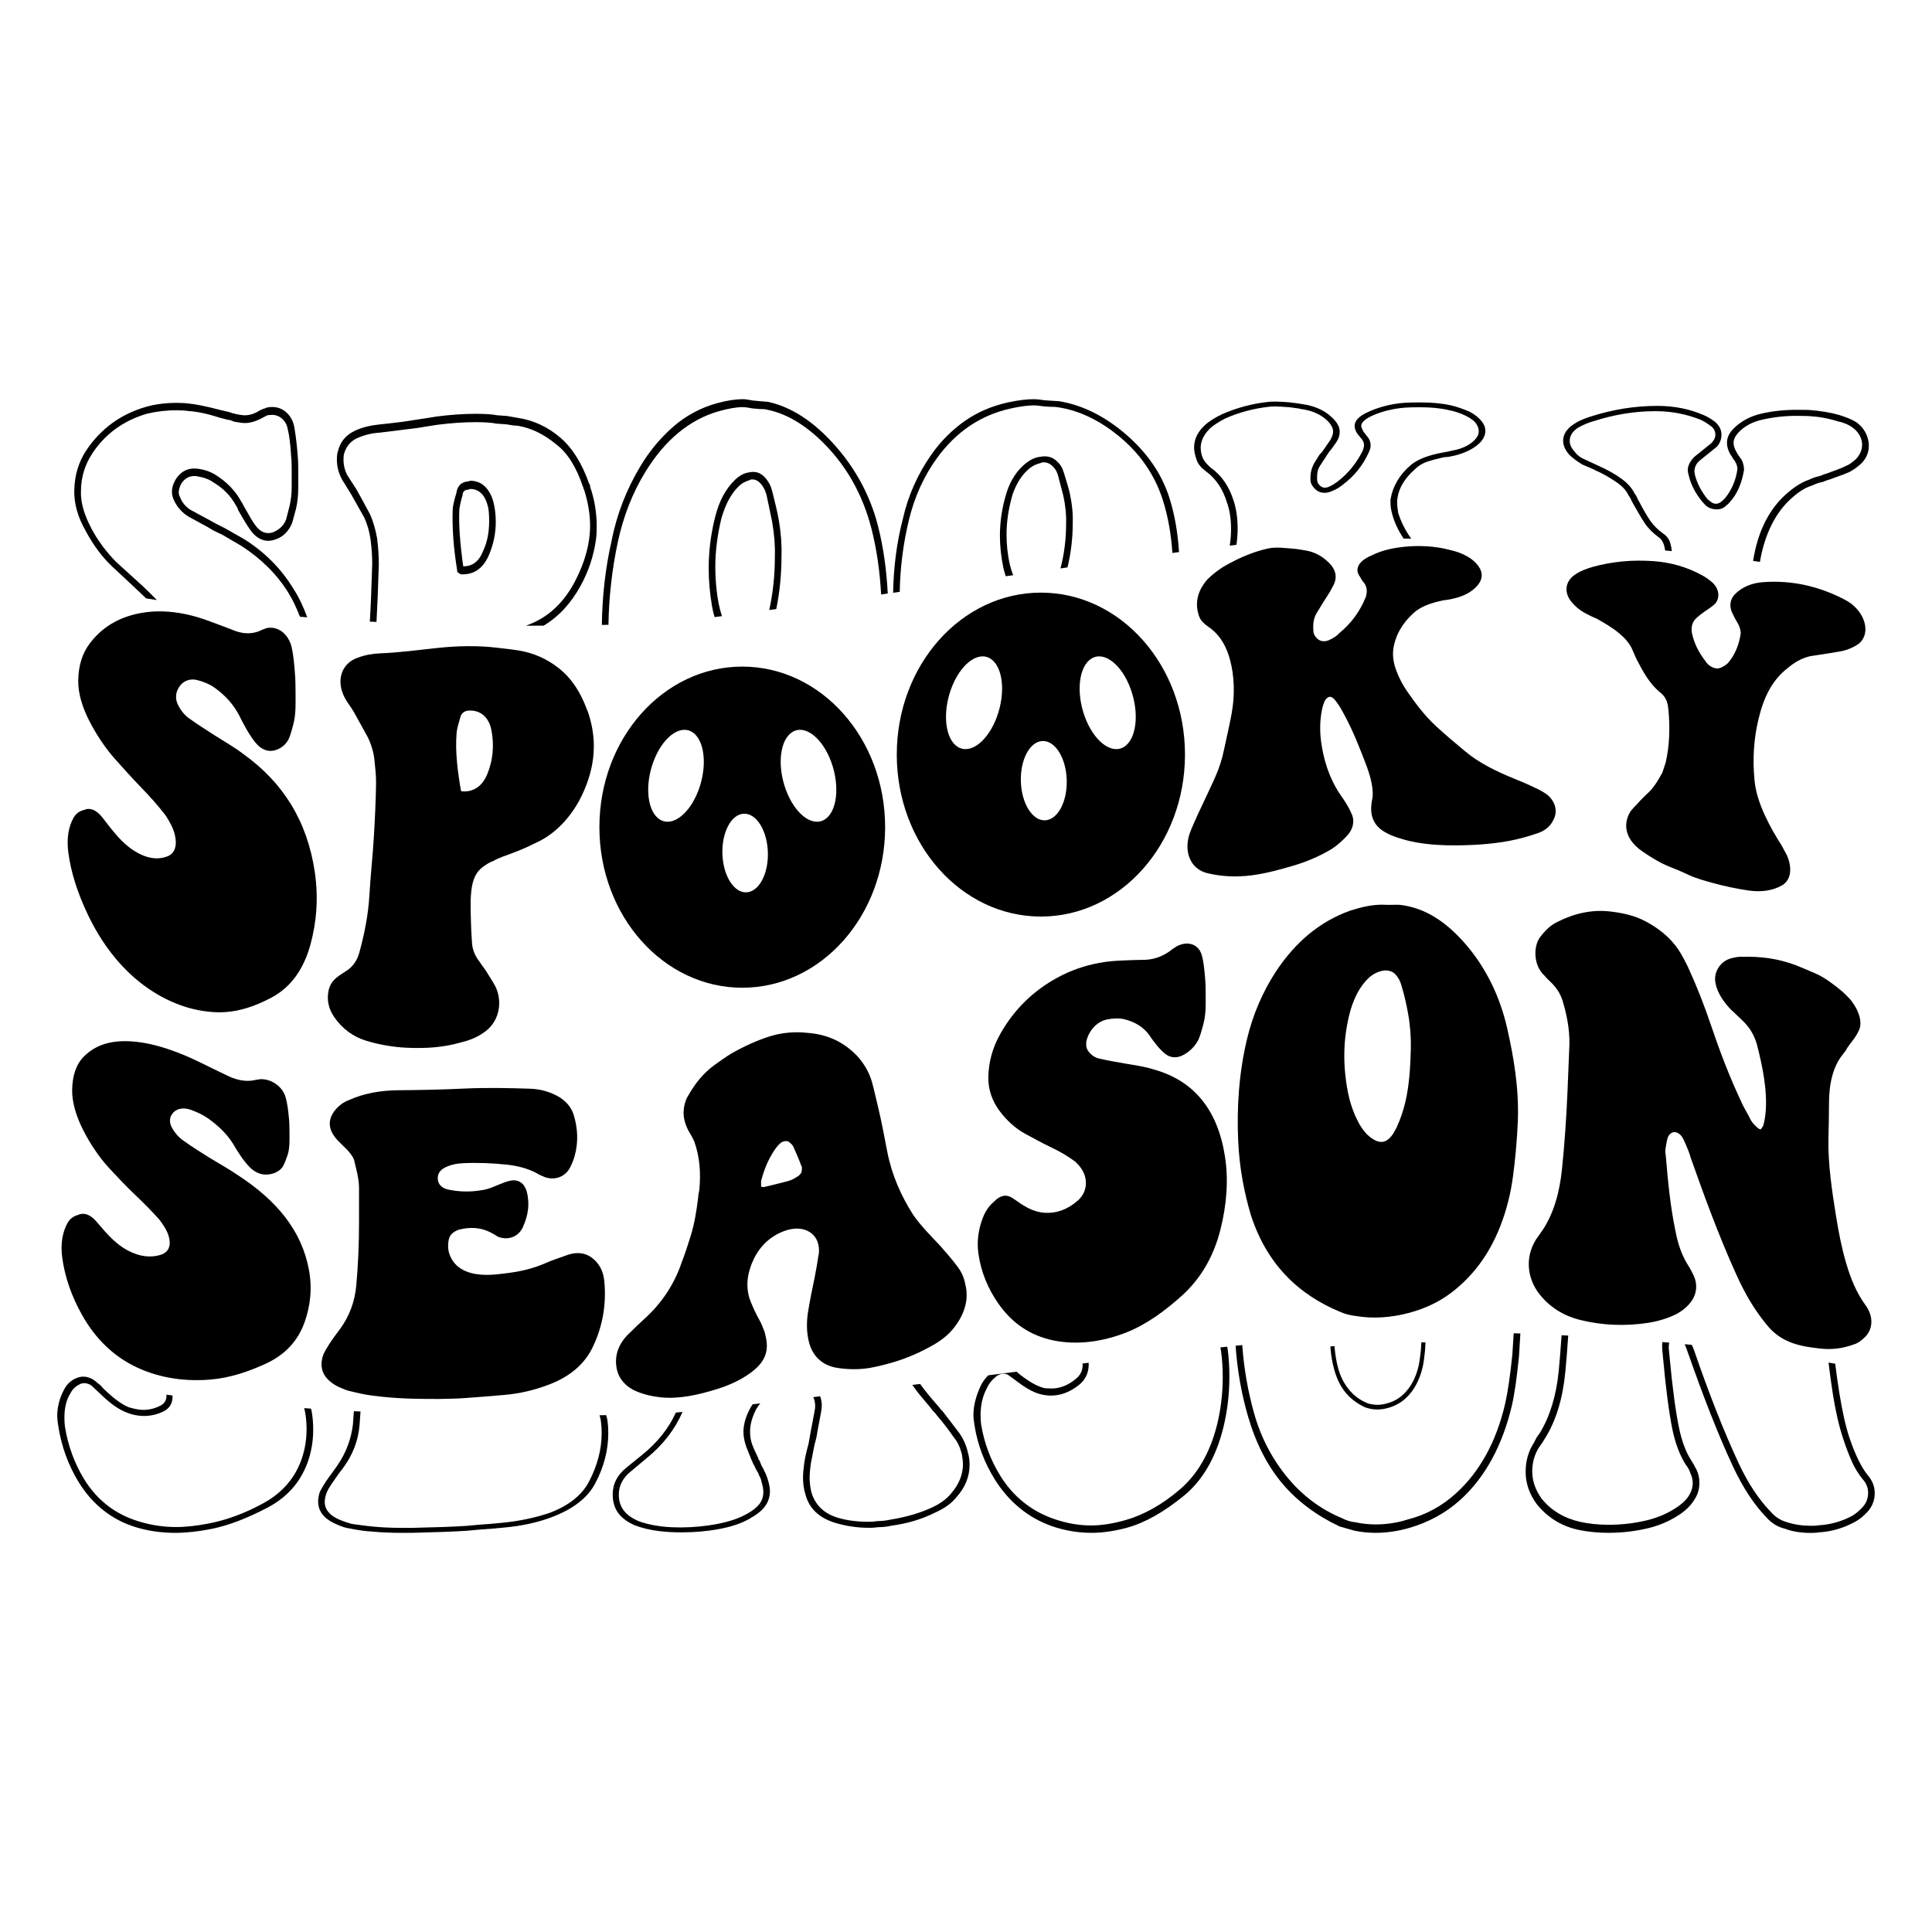 <?xml version="1.0" encoding="utf-8"?>
<!-- Generator: Adobe Illustrator 25.2.0, SVG Export Plug-In . SVG Version: 6.00 Build 0)  -->
<svg version="1.1" id="Layer_1" xmlns="http://www.w3.org/2000/svg" xmlns:xlink="http://www.w3.org/1999/xlink" x="0px" y="0px"
	 viewBox="0 0 1080 1080" style="enable-background:new 0 0 1080 1080;" xml:space="preserve">
<g>
	<g>
		<path d="M136.22,421.65c-5.24-4.02-10.8-7.12-16.03-10.47c-4.59-2.94-9.25-5.88-13.88-9.19c-3.08-1.98-5.55-5.2-7.09-8.56
			c-0.93-2.22-0.93-3.91-0.62-5.88c1.54-5.79,6.29-8.75,11.72-7.37c3.35,0.85,6.78,2.18,9.87,4.42c5.55,4.02,10.18,8.92,13.57,15.39
			c1.23,2.64,2.69,5.26,4.01,7.62c1.27,2.27,3.08,5.03,4.63,7.02c3.7,4.78,8.12,6.19,12.64,4.32c3.05-1.26,5.52-3.54,6.78-6.88
			c0.89-2.35,1.54-4.78,2.16-7.19c1.54-5.86,1.23-11.97,1.23-18.05c0-3.22-0.06-6.85-0.31-10.05c-0.39-4.96-0.78-10.2-1.85-14.89
			c-1.7-7.44-7.71-12.2-14.18-10.74c-1.23,0.58-2.47,0.81-3.39,1.42c-4.63,1.99-9.25,1.79-13.88,0.17c-1.6-0.62-2.41-0.93-4.01-1.55
			c-7.09-2.64-14.51-5.73-21.89-7.44c-7.98-1.84-15.83-2.5-23.43-1.59c-13.33,1.59-24.05,7.14-31.76,17.08
			c-4.63,5.9-6.62,13-6.78,21.01c-0.15,7.31,2.32,15.16,6.17,22.69c3.75,7.34,8.81,15.14,14.49,21.46
			c4.63,5.15,9.56,10.71,14.49,15.77c4.93,5.07,9.25,9.94,13.57,15.48c2.16,3.27,4.27,6.95,5.24,10.82
			c1.43,5.72,0.29,10.52-4.01,12.2c-5.82,2.27-12.06,1.08-18.5-2.94c-4.83-3.02-8.94-7.35-12.95-12.34
			c-2.1-2.69-3.15-4.04-5.24-6.72c-3.39-4.12-6.78-5.37-10.18-3.85c-2.47,0.61-4.32,2.06-5.55,4.06c-3.08,5.3-4.06,12.06-3.08,19.58
			c1.45,11.21,5.25,23,11.1,35.18c7.4,15.41,17.64,29.16,31.14,39.18c13.25,9.83,27.34,14.59,40.7,15.03
			c10.94,0.36,21.3-3.17,30.83-8.3c11.02-5.92,17.96-16.26,21.58-29.5c3.44-12.57,4.54-26.14,2.47-40.38
			C171.86,459.25,158.42,437.59,136.22,421.65z"/>
		<path d="M204.67,581.77c7.31,2.22,15.11,3.59,22.82,3.93c10.18,0.45,20.04-0.1,29.91-2.91c4.32-1.06,8.63-2.51,12.64-5.33
			c8.94-5.67,11.1-16.91,7.09-25.63c-1.54-3.01-3.39-5.7-5.24-8.74c-1.23-2.03-2.78-3.72-4.01-5.77c-2.16-2.72-3.71-6.18-4.01-9.97
			c-0.32-4.13-0.52-8.41-0.62-12.49c-0.15-6.46-0.52-13.2,0.62-19.56c0.73-4.07,2.47-8.06,5.86-10.53c1.85-1.41,4.01-2.82,6.17-3.54
			c3.08-1.78,6.36-2.78,9.56-3.98c4.2-1.58,8.63-3.33,12.95-5.56c10.48-4.51,18.81-12.58,24.98-23.41
			c8.63-15.86,11.41-32.57,5.24-50.42c-0.31-0.35-0.31-1.07-0.62-1.43c-3.39-9.29-8.4-17.19-15.73-22.97
			c-6.78-5.35-14.39-8.55-22.2-9.82c-3.93-0.64-8.11-1.07-12.03-1.54c-10.9-1.33-22.51-1.06-33.3,0.09
			c-10.79,1.15-21.67,2.63-32.38,3.04c-4.28,0.16-8.63,0.97-12.64,2.52c-8.63,3.08-12.33,12.54-6.78,22.76
			c1.54,2.66,3.39,4.98,4.93,7.63c3.08,5.59,4.63,8.39,7.71,13.96c1.85,3.75,3.25,8.3,3.7,12.53c0.44,4.18,0.99,9.12,0.93,13.36
			c-0.15,9.86-0.65,20.01-1.23,29.87c-0.65,10.92-1.86,21.46-2.47,32.28c-0.63,11.18-2.78,21.82-5.55,31.97
			c-1.23,4.74-3.7,8.31-7.4,10.66c-1.85,1.17-3.73,2.33-5.55,3.83c-2.16,1.77-3.67,4.06-4.32,7.03c-1.15,5.29,0,10.33,3.08,14.85
			C191.41,575.27,197.74,579.67,204.67,581.77z M255.24,409.8c0.23-2.84,1.37-6.23,2.16-9.05c0.68-2.43,2.59-3.47,4.93-3.55
			c6.75-0.22,11.04,4.27,12.33,10.73c1.73,8.66,0.93,17.4-2.47,25.28c-2.78,6.45-7.71,9.64-13.88,9.16
			c-0.31-0.01-0.31-0.01-0.62-0.37C255.86,431.56,254.38,420.4,255.24,409.8z"/>
		<path d="M674.9,488.1c7.93,1.93,16.37,2.33,24.98,1.19c7.67-1.01,15.5-3.13,23.13-5.38c7.25-2.15,14.49-5.17,21.28-9.24
			c3.39-2.18,6.3-4.84,8.94-7.74c2.78-3.05,4.01-7.03,2.78-10.91c-0.62-1.65-1.54-3.56-2.47-5.17c-1.54-2.7-3.39-5.36-5.24-8.02
			c-5.55-8.82-8.62-18.81-9.87-28.89c-0.69-5.59-0.62-11.6,0.62-17.45c0.31-1.67,0.92-3.35,1.54-4.75c1.54-2.56,3.39-2.94,5.24-0.89
			c1.23,1.28,2.16,2.85,3.08,4.15c4.63,7.86,8.5,16.39,11.72,24.71c2.25,5.81,5.02,12.13,6.17,18.45c0.48,2.66,0.83,5.85,0.31,8.39
			c-0.38,1.87-0.68,4.34-0.62,6.25c0.15,4.63,2.17,8.66,6.17,11.39c3.34,2.28,7.09,3.69,11.1,4.82c10.48,3.22,22.41,3.71,32.99,3.52
			c9.7-0.17,20.97-0.98,31.14-3.36c4.01-0.95,8.02-2.13,12.03-3.53c4.01-1.4,6.78-3.92,8.33-7.07c2.78-4.96,1.23-10.52-3.39-14.37
			c-2.16-1.51-4.32-2.73-6.48-3.68c-3.7-1.85-7.4-3.39-11.1-4.9c-10.48-4.23-20.35-8.97-28.37-15.72
			c-5.55-4.59-11.2-9.38-16.34-14.13c-6.16-5.69-11.36-12.62-16.03-19.4c-3.21-4.66-5.55-9.65-7.09-14.86
			c-0.62-2.87-0.99-5.56-0.62-8.35c1.01-7.67,4.93-14.59,11.1-20.22c4.32-4.1,10.18-5.86,16.65-7.31c1.85-0.23,3.7-0.46,5.55-0.94
			c5.55-1.18,10.61-3.6,13.88-7.5c2.78-3.33,3.08-6.91,0.62-10.44c-1.54-2.27-3.74-4.19-6.17-5.58c-3.21-1.85-6.78-3.09-10.48-3.87
			c-8.02-2.08-16.76-2.48-24.98-1.64c-6.4,0.65-12.64,2.01-18.19,4.8c-1.85,0.77-3.7,1.78-5.24,3.06c-3.08,2.79-3.7,5.82-1.23,9.05
			c0.62,1.25,1.23,2.25,2.16,3.24c1.85,2.49,1.85,5.28,0.93,8.1c-3.08,7.45-7.71,14.28-14.8,20.06c-1.23,1.36-2.78,2.47-4.63,3.34
			c-3.39,1.99-6.78,1.38-8.63-1.43c-0.92-1.01-1.17-2.38-1.23-3.62c-0.15-3,0-6.03,1.54-8.96c1.48-2.46,2.22-3.68,3.7-6.11
			c1.85-2.91,4.01-6.06,5.55-9.16c3.08-5.19,1.85-9.75-2.47-13.86c-3.35-3.18-7.4-5.59-12.64-6.45c-2.47-0.43-4.94-0.86-7.4-1.04
			c-4.61-0.35-9.29-1.07-14.18,0.06c-8.59,1.98-16.65,5.63-24.36,10.09c-3.08,1.99-6.17,4.27-8.94,7.07
			c-5.86,6.7-7.09,13.69-4.63,20.61c0.93,2.56,2.78,4.15,4.93,5.69c6.78,4.55,10.35,11.19,12.33,18.56
			c2.48,9.2,2.81,19.64,0.93,30.09c-1.21,6.69-2.89,13.63-4.32,20.47c-0.98,4.7-2.5,9.73-4.63,14.53c-3.1,7-6.48,13.95-9.87,21.21
			c-1.54,3.6-3.39,7.28-4.63,10.84C661.64,475.86,665.21,485.73,674.9,488.1z"/>
		<path d="M999.28,373.49c3.7-3.1,7.71-5.58,12.64-6.68c4.32-0.67,6.48-1,10.79-1.66c3.39-0.6,7.29-1.03,10.18-2.11
			c2.09-0.78,4.32-1.86,6.17-3.19c5.86-4.82,4.63-14.15-2.47-20.89c-2.47-2.37-5.56-3.93-8.94-5.54
			c-5.54-2.63-11.14-4.57-16.65-5.92c-8.9-2.17-18-2.74-26.21-2c-5.76,0.52-10.8,2.72-14.49,6.22c-3.43,3.25-4.01,7.51-1.23,12.36
			c0.62,1.47,1.63,3.03,2.47,4.54c0.95,1.72,1.54,3.58,1.54,5.5c-0.93,6.16-3.08,11.79-7.09,16.48c-0.93,0.91-2.16,1.76-3.39,2.34
			c-2.47,1.43-5.24,0.61-7.71-1.47c-0.62-0.66-1.23-1.31-1.54-1.91c-3.7-4.73-6.16-9.71-7.4-14.98c-0.92-3.89,0-7.21,2.78-9.47
			c1.54-1.37,3.12-2.48,4.32-3.36c1.52-1.12,3.39-2.17,4.93-3.55c3.39-2.71,3.7-8.37-0.62-12.46c-1.85-1.6-4.01-3.22-6.17-4.3
			c-8.33-4.53-17.3-7.04-26.52-7.73c-11.99-0.89-23.43,0.17-34.23,3.16c-3.39,1.01-6.48,2.06-9.25,3.88
			c-6.17,3.61-7.4,10.32-2.47,16.03c1.85,2.17,4.07,4.1,6.78,5.63c2.27,1.28,4.63,2.44,7.09,3.44c4.32,2.46,8.73,4.95,12.64,8.26
			c3.08,2.6,5.55,5.32,7.09,8.66c0.62,1.65,1.54,3.34,2.16,5c3.7,7.05,7.09,14.13,14.18,19.82c3.08,2.64,3.7,5.98,4.01,9.25
			c0.94,10.09,0.62,20.07-1.54,29.43c-0.74,2.25-1.11,3.37-1.85,5.62c-2.47,4.42-4.93,8.85-8.94,12.21
			c-1.54,1.63-3.39,3.21-4.93,5.12c-1.23,1.15-2.47,2.58-3.7,4.01c-4.01,5.87-4.63,15.2,6.47,22.77c4.93,3.39,10.22,6.65,15.73,8.76
			c3.38,1.29,6.82,2.79,10.18,4.38c4.18,1.97,8.92,3.2,13.57,4.5c6.26,1.76,12.99,3.11,19.43,4.11c7.33,1.13,14.05,0.11,19.12-2.85
			c4.89-2.86,5.86-9.38,2.78-16.6c-1.23-2.31-1.85-3.46-3.08-5.75c-3.39-5.25-6.45-10.65-8.94-15.95
			c-3.31-7.05-5.52-13.69-6.17-20.33c-1.18-12.17-0.35-23.51,2.16-34.05C985.63,390.89,990.03,380.66,999.28,373.49z"/>
		<path d="M90.28,701.28c-5.82,2.01-12.07,1.24-18.5-2.08c-4.84-2.49-8.94-6.21-12.95-10.65c-2.1-2.39-3.15-3.6-5.24-6.05
			c-3.39-3.74-6.78-4.88-10.18-3.28c-2.47,0.69-4.32,2.2-5.55,4.23c-3.08,5.39-4.06,12.25-3.08,19.53
			c1.45,10.83,5.25,21.74,11.1,32.13c7.4,13.15,17.63,23.33,31.14,29.51c13.24,6.06,27.28,7.68,40.7,6.56
			c10.96-0.92,21.29-4.48,30.83-8.86c11.04-5.08,17.97-12.91,21.58-22.83c3.43-9.4,4.54-19.5,2.47-30.19
			c-4.13-21.29-17.58-38.05-39.78-52.47c-5.24-3.61-10.8-6.6-16.03-9.85c-4.6-2.85-9.25-5.78-13.88-9.09
			c-3.08-2.02-5.55-5.03-7.09-8.07c-0.93-1.99-0.93-3.42-0.62-5.02c1.54-4.63,6.27-6.3,11.72-4.32c3.36,1.23,6.78,2.82,9.87,5.06
			c5.55,4.03,10.18,8.5,13.57,13.98c1.23,2.22,2.72,4.47,4.01,6.42c1.29,1.94,3.08,4.24,4.63,5.93c3.7,4.05,8.1,5.49,12.64,4.4
			c3.05-0.73,5.53-2.3,6.78-4.74c0.88-1.72,1.54-3.52,2.16-5.31c1.54-4.34,1.23-9,1.23-13.63c0-2.45-0.06-5.22-0.31-7.69
			c-0.38-3.79-0.78-7.85-1.85-11.56c-1.68-5.81-7.71-10.29-14.18-10.08c-1.23,0.28-2.47,0.27-3.39,0.61
			c-4.63,0.87-9.25,0.01-13.88-2.05c-1.6-0.76-2.41-1.14-4.01-1.92c-7.09-3.35-14.5-7.31-21.89-10.33
			c-7.99-3.26-15.85-5.73-23.43-6.84c-13.41-1.98-24.05,0.05-31.76,7.66c-4.63,4.51-6.62,11-6.78,18.74
			c-0.15,7.02,2.31,15.02,6.17,22.61c3.75,7.37,8.8,15.07,14.49,21.22c4.63,5.01,9.56,10.25,14.49,14.92
			c4.93,4.67,9.25,9.03,13.57,13.86c2.16,2.84,4.28,6,5.24,9.24C95.72,695.81,94.58,699.8,90.28,701.28z"/>
		<path d="M189.26,775.3c2.16,0.9,4.63,2.05,6.78,2.44c4.01,0.99,8.1,1.89,12.03,2.41c7.28,0.96,14.89,1.54,22.2,1.72
			c10.05,0.25,20.5,0.3,30.22-0.38c7-0.49,14.31-1.13,20.97-1.67c9.11-0.74,17.9-2.86,26.21-6.13
			c10.78-4.25,18.86-10.91,23.43-20.17c5.57-11.27,7.89-23.76,6.78-36.57c-0.34-3.92-1.29-7.64-4.01-10.96
			c-3.71-4.53-9.25-7.23-17.27-4.24c-4.01,1.49-8.02,2.69-11.72,4.38c-6.48,2.82-13.05,4.43-19.73,5.34
			c-5.49,0.75-11.17,1.52-16.65,1.04c-7.89-0.69-14.18-3.83-16.96-10.66c-1.23-2.89-1.28-6.09-0.62-9.15
			c0.56-2.56,2.78-4.39,5.86-5.39c6.17-1.48,12.03-1.19,17.58,1.69c1.54,0.79,2.78,1.57,4.01,2.35c4.63,1.81,9.56,0.68,12.33-2.83
			c0.62-0.81,1.23-1.62,1.54-2.43c3.08-6.74,4.01-13.25,2.16-20.23c-0.31-1.07-0.93-2.14-1.54-3.2c-1.54-2.12-4.19-3.25-7.09-2.75
			c-2.66,0.45-5.3,1.63-7.71,2.62c-2.92,1.2-5.86,2.51-8.94,2.8c-6.17,1.11-12.86,0.93-18.81-0.41c-3.31-0.75-5.26-2.81-5.55-5.48
			c-0.32-2.94,0.95-5.16,3.7-6.62c2.98-1.59,6.55-2.4,10.18-2.57c8.15-0.4,16.35-0.07,24.36,0.76c6.16,0.64,11.72,2.04,16.96,4.8
			c1.54,1.02,3.08,1.49,4.63,2.23c5.55,1.9,11.1-0.09,13.88-5.01c1.23-2.31,2.16-4.61,2.78-6.9c2.16-7.72,1.72-15.65-0.62-23.1
			c-1.35-4.32-4.66-7.95-8.94-10.29c-4.51-2.47-9.61-3.95-15.42-4.14c-12.23-0.41-24.82-0.65-37-0.07
			c-11.89,0.57-24.44,0.84-36.38,0.92c-9.8,0.07-19.43,1.65-28.06,5.6c-2.78,1.05-4.93,2.7-6.78,4.65
			c-5.24,5.88-4.93,11.9,0.93,18.02c2.1,2.09,3.15,3.13,5.24,5.19c1.54,1.79,3.08,3.56,3.7,5.5c1.23,5.23,2.78,10.46,2.78,15.78
			c0,7.66,0,11.47,0,19.06c0,11.85-0.5,23.92-1.54,35.32c-0.81,8.86-3.7,16.92-8.94,24.15c-2.16,2.88-4.32,5.76-6.17,8.66
			c-1.23,1.94-2.47,3.87-3.39,6.08C178.15,764.88,180.62,770.95,189.26,775.3z"/>
		<path d="M457.82,698.9c0,0.86,0,2.01-0.31,2.94c-0.62,4.15-1.31,8.34-2.16,12.46c-1.31,6.4-2.74,13.09-3.7,19.4
			c-0.88,5.76-0.76,11.48,0.62,16.73c1.99,7.58,7.28,12.87,15.73,14.22c5.99,0.96,12.58,1.01,18.5-0.03
			c3.89-0.69,8.02-1.72,12.03-2.87c8.3-2.38,16.34-5.9,24.05-10.4c4.01-2.42,8.02-5.48,11.1-9.65c5.86-7.68,8.02-15.84,5.86-24.06
			c-0.62-3.58-2.15-6.74-4.32-9.63c-2.99-3.99-6.17-7.65-9.56-11.51c-5.24-5.6-10.79-11.05-15.11-17.3
			c-6.78-10.52-12-22.39-14.49-35.03c-1.67-8.44-3.22-17.16-5.24-25.43c-1.08-4.41-2.14-9.42-3.39-13.89
			c-1.49-5.3-4.32-10.02-7.71-13.95c-7.4-7.99-16.65-12.75-28.68-13.54c-6.48-0.73-13.73-0.2-20.66,1.95
			c-7.31,2.28-14.8,5.75-21.89,9.82c-3.08,1.92-6.17,4.14-9.25,6.34c-6.48,4.76-10.79,10.49-14.49,16.93
			c-1.54,2.41-2.15,4.92-2.47,7.34c-0.6,4.55,0.62,8.43,2.47,12.14c1.23,2.09,2.47,4.16,3.39,6.3c3.08,8.68,3.7,17.78,2.77,27.09
			c-0.31,1.49-0.62,2.97-0.62,4.11c-0.93,7.57-2.11,14.93-4.32,21.94c-1.48,4.72-3.08,9.73-4.93,14.44
			c-4.01,11.95-11.1,22.73-20.66,31.35c-2.78,2.5-5.55,5.24-8.33,7.95c-6.78,6.24-8.9,13.6-7.09,20.95
			c1.25,5.08,5.06,9.36,10.79,11.75c4.28,1.79,8.7,2.85,13.57,3.36c10.3,1.09,21.41-1.46,31.45-4.6c6.43-2.01,12.64-4.71,18.19-8.66
			c8.94-6.28,11.1-12.64,8.94-21.32c-0.31-1.87-1.18-3.75-1.85-5.45c-0.78-1.98-2.12-4.15-3.08-6.07c-1.37-2.7-2.78-5.84-4.01-9.2
			c-2.16-7.05-1.26-14.49,2.47-22.14c3.62-7.43,9.62-13.05,17.88-15.84C449.35,684.49,457.82,689.4,457.82,698.9z M445.49,657.9
			c-1.52,0.95-3.16,1.84-4.93,2.31c-4.22,1.11-8.94,2.33-13.57,3.37c-0.31,0.07-0.93-0.08-1.54-0.23c0-1.27,0-1.9,0-3.18
			c1.54-5.84,3.7-11.56,7.4-17.11c0.93-1.39,2.17-3.02,3.39-4.03c1.63-1.35,3.89-1.49,4.93-0.59c0.92,0.79,2.16,1.83,2.47,2.93
			c1.54,3.45,3.08,6.89,4.32,10.41c0.31,0.22,0.31,0.81,0.31,1.39C448.26,655.5,447.64,656.56,445.49,657.9z"/>
		<path d="M583.93,677.95c-4.84-0.32-8.94-2.24-12.95-4.84c-2.1-1.44-3.15-2.15-5.24-3.57c-3.39-2.07-6.78-1.29-10.18,2.28
			c-2.47,2.11-4.32,4.7-5.55,7.46c-3.08,7.21-4.06,14.58-3.08,21.46c1.44,10.17,5.25,19.48,11.1,27.9
			c7.4,10.66,17.64,18.04,31.14,20.73c13.22,2.63,27.24,0.7,40.7-4.62c10.9-4.31,21.28-11.87,30.83-20.48
			c11.03-9.95,17.96-22.62,21.58-37.1c3.43-13.72,4.54-27.59,2.47-40.77c-4.14-26.38-17.58-42.36-39.78-48.57
			c-5.24-1.7-10.82-2.36-16.03-3.3c-4.59-0.83-9.25-1.58-13.88-2.65c-3.08-0.5-5.55-2.42-7.09-4.88c-0.92-1.67-0.92-3.25-0.62-5.24
			c1.54-6.11,6.25-10.92,11.72-11.92c3.32-0.61,6.78-0.79,9.87,0.03c5.55,1.47,10.18,4.17,13.57,8.82c1.23,1.96,2.72,3.86,4.01,5.49
			c1.22,1.54,3.08,3.48,4.63,4.75c3.7,3.04,8.11,2.73,12.64-0.61c3.07-2.26,5.53-5.21,6.78-8.7c0.89-2.47,1.54-4.91,2.16-7.32
			c1.54-5.87,1.23-11.3,1.23-16.78c0-2.9-0.06-6.16-0.31-8.92c-0.39-4.32-0.79-8.91-1.85-12.65c-1.7-6.04-7.71-8.34-14.18-4.87
			c-1.23,0.93-2.47,1.55-3.39,2.41c-4.63,3.34-9.25,4.81-13.88,5.04c-1.6,0.03-2.41,0.04-4.01,0.08
			c-7.09,0.24-14.52,0.28-21.89,1.66c-8,1.49-15.77,4.09-23.43,8.27c-13.32,7.26-24.05,17.63-31.76,31.25
			c-4.63,8.11-6.62,16.3-6.78,24.2c-0.15,7.38,2.37,13.72,6.17,18.89c3.73,5.07,8.85,9.91,14.49,12.94
			c4.57,2.46,9.56,5.25,14.49,7.58c4.93,2.33,9.25,4.86,13.57,8.07c2.16,2.09,4.27,4.6,5.24,7.88c1.42,4.78,0.31,10.03-4.01,13.83
			C596.61,676.28,590.3,678.38,583.93,677.95z"/>
		<path d="M814.88,719.71c14.49-12.35,23.43-28.95,28.37-48.73c2.16-8.63,3.17-17.7,4.01-26.58c0.67-7.1,1.11-14.49,1.23-17.87
			c0.66-18.67-2.4-35.81-5.86-51.27c-4.18-18.68-12.36-35-24.05-48.26c-9.87-11.19-21.58-19.58-36.08-21.19
			c-2.78-0.13-5.57,0.11-8.02-0.03c-6.74-0.37-13.26,1.23-19.73,3.27c-17.27,6.19-30.83,17.85-41.63,34.23
			c-7.4,11.38-12.83,24.14-16.03,37.58c-4.48,18.76-5.8,38.12-4.93,57c0.65,14.17,3.08,27.94,7.09,41.36
			c8.63,26.74,25.9,44.3,50.26,54.27c2.47,1.07,5.24,1.77,8.02,2.11c10.18,1.73,20.04,0.94,29.91-1.64
			C797.31,731.36,806.56,726.98,814.88,719.71z M780.66,630.37c-0.62,1.15-0.93,1.72-1.54,2.87c-3.7,5.77-7.4,6.56-12.64,2.84
			c-2.78-2.03-4.63-4.43-6.48-7.52c-3.08-5.5-5.24-11.68-6.48-17.86c-3.08-15.81-2.78-31.17,1.54-46.4
			c2.16-6.94,5.24-13.25,10.48-18.03c2.16-1.85,4.43-2.94,6.78-3.52c2.99-0.73,5.9-0.02,7.71,1.89c1.56,1.65,2.78,3.93,3.39,6.29
			c1.54,5.04,2.78,10.48,3.7,15.61c1.23,6.84,1.69,13.56,1.54,19.69c-0.25,10.19-0.85,20.42-3.08,29.87
			C784.42,621.03,782.82,625.7,780.66,630.37z"/>
		<path d="M860.83,524.03c-3.73,5.08-3.7,15.63,2.47,21.28c1.23,1.48,2.78,2.98,4.01,4.12c3.39,3.39,5.55,7.07,6.78,12.07
			c2.47,8.6,3.7,17.13,3.08,25.87c-0.37,9.12-0.56,13.69-0.93,22.87c-0.62,14.48-1.61,29.1-3.08,43.3
			c-1.29,12.43-4.32,24.2-10.79,34.03c-1.48,2.1-2.22,3.15-3.7,5.27c-6.48,10.25-4.76,22.14,1.85,30.55
			c6.19,7.87,14.35,12.39,22.82,14.48c12.49,3.07,25.1,3.53,37.62,1.66c5.81-0.87,11.41-2.54,16.65-5.19
			c3.08-1.8,6.23-4.3,8.33-7.55c2.48-3.85,3.08-8.75,0.92-13.6c-0.92-1.88-1.85-3.76-3.08-5.68c-3.7-5.77-5.86-12.4-7.09-18.91
			c-3.08-14.51-4.32-28.77-5.55-42.98c-0.31-1.45-0.25-2.89,0-4.2c0.37-1.96,0.62-4.1,1.23-5.74c1.85-3.89,5.55-3.59,8.02-0.02
			c0.62,1.15,1.23,2.31,1.85,3.81c0.93,2.25,2.16,4.9,2.78,7.44c7.71,21.86,15.73,43.73,25.28,64.87
			c4.93,11.11,10.79,21.25,18.5,30.19c2.78,3.12,5.91,5.44,9.25,7.12c6.16,3.11,12.65,3.95,19.12,4.73
			c6.78,0.81,12.95-0.02,19.12-2.26c2.47-0.77,4.32-2.27,6.17-4.06c4.01-3.82,5.55-10.78,0.31-17.99
			c-5.24-7.21-8.38-15.28-10.79-23.51c-2.5-8.53-4.15-17.09-5.55-25.74c-2.33-14.45-4.64-29.85-4.32-43.62
			c0.15-6.48,0.31-13.35,0.31-19.75c0-10.88,2.16-20.67,7.71-27.44c0.93-1.18,1.85-2.35,2.47-3.65c2.16-3.14,4.63-5.75,6.17-9.08
			c2.77-4.61,0.62-11.89-4.63-18.22c-1.23-1.23-2.78-2.92-4.32-4.29c-4.63-3.79-9.56-7.66-14.8-9.96c-4.44-1.94-6.66-2.88-11.1-4.68
			c-10.18-3.8-19.73-4.96-29.29-4.7c-2.78-0.22-5.61,0.38-8.02,1.19c-3.22,1.09-5.81,3.8-7.09,7.05c-1.41,3.57-0.76,7.24,0.93,11.05
			c1.6,3.64,4.01,6.83,6.48,9.54c2.84,2.68,4.26,4.03,7.09,6.74c4.01,3.86,6.48,7.96,8.02,13.09c3.39,13.04,6.04,26.55,4.93,38.47
			c-0.2,2.16-0.62,4.84-1.23,7.01c-0.31,0.92-1.31,2.16-1.54,2.27c-0.79,0.35-4.01-2.73-5.24-4.73c-1.85-3.84-4.32-7.51-5.86-11.28
			c-6.48-13.81-11.78-27.73-16.65-42.17c-3.73-11.06-8.02-22.04-12.95-32.74c-1.54-3.09-3.08-6.17-4.93-8.97
			c-4.93-7.59-11.48-12.39-18.19-16.09c-6.46-3.56-13.45-4.96-20.04-5.75c-10.56-1.27-20.66,1.15-29.91,5.89
			C866.69,517.2,863.47,520.44,860.83,524.03z"/>
		<path d="M62.83,316.81c5.92,5.47,8.88,8.24,14.8,13.83c1.46,1.36,2.79,2.63,4.06,3.87c2.4,0.38,3.6,0.57,6,0.93
			c-2.24-2.34-4.87-4.93-7.9-7.8c-5.92-5.43-8.88-8.12-14.8-13.44c-5.76-5.86-10.38-12.12-13.88-18.75
			c-4.1-7.78-6.06-14.61-5.86-20.71c0-8.02,2.25-15.11,6.48-21.47c7.02-10.57,17.16-18.15,30.53-22.04
			c5.55-1.28,11.1-1.93,16.65-1.88c2.67,0.02,4.73,0.16,6.17,0.4c4.93,0.28,10.79,1.49,17.58,3.7c1.73,0.45,2.59,0.67,4.32,1.12
			c0.86,0.15,1.29,0.23,2.16,0.38c0.2,0.24,0.46,0.36,0.77,0.37c0.31,0,0.56,0.13,0.77,0.37c2.87,0.52,4.83,0.78,5.86,0.8
			c2.87,0.04,5.96-0.76,9.25-2.43c1.36-0.71,2.04-1.07,3.39-1.79c0.62-0.23,1.64-0.35,3.08-0.34c2.05,0.02,3.9,0.76,5.55,2.25
			c1.64,1.49,2.67,3.47,3.08,5.93c0.82,3.21,1.44,8.13,1.85,14.76c0.2,1.48,0.31,3.81,0.31,6.99c0,4.19,0,6.28,0,10.46
			c0,3.79-0.41,7.37-1.23,10.74c-0.74,2.89-1.11,4.33-1.85,7.2c-1.03,2.86-2.98,5.06-5.86,6.57c-1.44,0.88-2.98,1.26-4.63,1.16
			c-2.26-0.14-4.32-1.36-6.17-3.63c-1.23-1.52-2.68-3.76-4.32-6.73c-1.11-1.93-1.66-2.89-2.78-4.82c-0.41-0.97-0.83-1.71-1.23-2.22
			c-3.29-6.14-8.15-11.1-14.18-14.95c-3.07-1.96-6.68-3.24-10.79-3.67c-0.37-0.02-0.56-0.03-0.93-0.04
			c-3.08-0.15-5.76,0.77-8.02,2.72c-2.26,1.95-3.8,4.49-4.63,7.64c-0.21,0.67-0.31,1.58-0.31,2.72c0,1.6,0.42,3.23,1.23,4.89
			c1.86,3.78,4.52,6.76,8.02,8.89c4.19,2.28,6.29,3.42,10.49,5.71c1.36,0.81,2.04,1.21,3.39,2.02c2.1,1.01,3.15,1.52,5.24,2.53
			c4.19,2.45,6.29,3.68,10.48,6.14c10.89,7.03,19.8,15.77,26.21,26.13c2.57,4.15,4.67,8.73,6.48,13.44c1.63,0.14,2.45,0.2,4.08,0.33
			c-2.13-5.9-4.68-11.31-7.79-16.08c-6.78-11.14-15.93-20.34-27.44-27.61c-4.32-2.46-6.48-3.69-10.79-6.13
			c-1.97-1-2.96-1.49-4.93-2.49c-1.48-0.82-2.22-1.22-3.7-2.04c-4.19-2.28-6.29-3.42-10.49-5.67c-2.88-1.83-4.83-4.17-5.86-6.99
			c-0.82-1.21-1.04-2.73-0.62-4.52c0.59-2.47,1.75-4.37,3.39-5.66c1.64-1.29,3.49-1.89,5.55-1.78c0.25,0.01,0.37,0.02,0.62,0.03
			c4.11,0.68,7.19,1.77,9.25,3.29c5.75,3.35,10.07,7.73,12.95,13.12c0.2,0.25,0.41,0.56,0.62,0.93c0.2,0.36,0.41,0.92,0.62,1.64
			c1.11,1.92,1.66,2.88,2.78,4.81c2.05,3.47,3.7,5.96,4.93,7.48c2.47,3.03,5.34,4.67,8.63,4.9c1.64,0.11,3.7-0.35,6.17-1.41
			c3.49-1.71,6.06-4.59,7.71-8.65c1.23-4.55,1.95-7.21,2.16-7.94c0.82-3.62,1.23-7.46,1.23-11.5c0-4.19,0-6.29,0-10.49
			c0-3.44-0.11-6.02-0.31-7.75c-0.41-5.42-1.01-10.64-1.85-15.54c-0.59-3.44-2.06-6.25-4.32-8.35c-2.26-2.1-4.93-3.16-8.02-3.17
			c-1.85-0.01-3.19,0.23-4.01,0.72c-1.65,0.48-2.98,1.08-4.01,1.8c-2.47,1.44-5.04,2.14-7.71,2.12c-0.83-0.01-2.47-0.26-4.93-0.76
			c-0.41-0.24-0.93-0.37-1.54-0.37c-1.23-0.49-1.96-0.73-2.16-0.73c-1.85-0.44-2.78-0.66-4.63-1.1c-8.43-2.19-14.39-3.37-17.89-3.62
			c-1.44-0.23-3.6-0.36-6.48-0.37c-6.58-0.02-12.46,0.81-17.58,2.31c-13.68,4.01-24.72,12-32.68,23.67
			c-4.74,6.94-6.97,14.72-7.09,23.19c-0.1,7.21,1.95,14.76,6.48,22.58C52.14,304.73,57.08,311.37,62.83,316.81z"/>
		<path d="M193.88,272.42c0.86,1.37,1.29,2.06,2.16,3.43c3.08,5.47,4.63,8.22,7.71,13.7c1.64,3.79,2.84,7.87,3.39,12.07
			c0.68,5.17,0.93,9.73,0.93,13.45c-0.41,13.87-0.82,24.05-1.23,30.66c-0.05,0.69-0.07,1.04-0.12,1.73c1.49,0.08,2.23,0.12,3.72,0.2
			c0.04-0.54,0.05-0.82,0.09-1.36c0.41-6.86,0.82-17.18,1.23-31.07c0-4.22-0.31-8.96-0.93-14.21c-1.03-5.51-2.36-10.05-4.01-13.6
			c-1.65-3.05-3.08-5.71-4.32-8c-1.23-2.28-2.36-4.31-3.39-6.09c-1.97-3.05-2.96-4.58-4.93-7.62c-1.44-2.78-2.16-5.67-2.16-8.67
			c0-1.5,0.1-2.63,0.31-3.37c1.19-4.21,3.82-7.26,7.71-8.92c4.05-1.73,8.22-2.69,12.33-2.91c8.14-0.99,12.21-1.5,20.35-2.52
			c4.69-0.74,7.03-1.11,11.72-1.86c7.81-0.99,15-1.49,21.59-1.47c5.14,0.01,8.94,0.28,11.41,0.81c2.22,0.16,3.33,0.24,5.55,0.4
			c2.87,0.53,5.03,0.79,6.48,0.79c7.6,1.31,14.8,4.83,21.58,10.52c6.17,4.66,11.1,12.54,14.8,23.53c0.2,0.26,0.31,0.64,0.31,1.15
			c0.12,0.15,0.18,0.23,0.31,0.38c2.26,7.15,3.39,13.88,3.39,20.21c0,10.13-2.88,20.48-8.33,30.98
			c-5.79,11.17-13.78,19.16-24.05,23.63c-1.37,0.55-2.06,0.83-3.43,1.38c3.94,0,5.91,0,9.85-0.02c8.32-4.95,15.24-12.39,20.72-22.4
			c4.52-8.27,7.4-17.06,8.63-26.4c0.2-1.51,0.31-3.78,0.31-6.82c0-7.59-1.23-14.95-3.7-22.11c0-0.31,0-0.46,0-0.77
			c-0.25-0.46-0.37-0.69-0.62-1.15c-3.91-10.99-9.26-19.7-16.03-25.48c-7-5.98-14.91-9.61-23.13-10.92
			c-2.71-0.47-4.07-0.71-6.78-1.18c-2.22-0.16-3.33-0.24-5.55-0.4c-2.47-0.52-6.38-0.79-11.72-0.8c-6.79-0.01-14.08,0.5-21.89,1.5
			c-4.81,0.76-7.22,1.13-12.03,1.88c-4.32,0.75-11.03,1.66-20.04,2.57c-4.91,0.5-9.4,1.57-13.26,3.31
			c-5.32,2.4-8.63,6.31-9.87,11.53c-0.41,0.99-0.62,2.61-0.62,4.86c0,3.74,0.93,7.37,2.78,10.91
			C192.21,269.68,192.77,270.59,193.88,272.42z"/>
		<path d="M256.17,320.26c0.12,0,0.19,0,0.31,0.01c0.41,0.51,0.93,0.77,1.54,0.78c0.12,0,0.19,0,0.31,0.01
			c6.99,0.13,11.99-3.65,15.11-11.09c2.4-5.74,3.7-11.82,3.7-18.17c0-3.29-0.31-6.48-0.93-9.54c-0.83-4.08-2.37-7.35-4.63-9.8
			c-2.26-2.44-5.14-3.68-8.63-3.72c-0.49,0.15-0.74,0.22-1.23,0.37c-3.5,0.22-5.66,2.11-6.48,5.67c0,0.15,0,0.23,0,0.38
			c-1.23,4.06-1.95,7.09-2.16,9.12c-0.41,10.4,0.41,21.9,2.47,34.47c0,0.3,0,0.45,0,0.75C255.8,319.8,255.92,319.95,256.17,320.26z
			 M256.78,284.71c0.41-2.79,1.03-5.45,1.85-7.98c0-0.31,0-0.46,0-0.76c0.41-1.52,1.54-2.28,3.39-2.26c0.2-0.25,0.51-0.38,0.93-0.37
			c4.93,0.05,8.3,3.45,9.87,10.03c0.42,1.77,0.62,4.46,0.62,8.01c0,6.35-1.13,11.9-3.39,16.66c-2.26,5.78-5.96,8.61-11.1,8.52
			C257.09,303.46,256.37,292.83,256.78,284.71z"/>
		<path d="M433.16,311.1c0,10.27-1.03,20.13-3.08,29.65c-0.02,0.08-0.05,0.17-0.07,0.25c1.57-0.21,2.35-0.31,3.92-0.52
			c1.94-9.48,2.93-19.37,2.93-29.77c0.2-6.06-0.27-12.81-1.54-20.18c-0.59-3.45-1.75-8.43-3.39-14.96
			c-0.12-0.42-0.18-0.63-0.31-1.05c-0.62-2.81-1.96-5.34-4.01-7.62c-2.47-2.74-5.55-3.68-9.25-2.77c-2.47,0.37-4.95,1.7-7.4,4.02
			c-5.14,4.87-8.87,11.77-11.1,20.47c-2.48,9.68-3.7,19.46-3.7,29.12c0,7.02,0.67,14.08,1.85,21.06c0.35,2.04,0.84,4.11,1.44,6.15
			c1.64-0.21,2.46-0.31,4.11-0.52c-0.74-2.3-1.38-4.7-1.85-7.15c-1.27-6.7-1.85-13.53-1.85-20.28c0-8.68,1.13-17.76,3.39-27.18
			c2.26-7.95,5.55-14.05,9.87-18.15c1.63-1.55,3.6-2.62,5.86-3.23c0.2-0.25,0.62-0.4,1.23-0.43c1.85-0.1,3.5,0.66,4.93,2.25
			c1.44,1.59,2.47,3.44,3.08,5.54c0.12,0.42,0.19,0.63,0.31,1.05c1.23,5.91,1.85,8.85,3.08,14.69c1.23,7.21,1.74,13.58,1.54,19.21
			C433.16,310.89,433.16,310.96,433.16,311.1z"/>
		<path d="M361,263.4c10.72-17.3,24.32-28.81,40.7-33.49c5.33-1.52,9.87-2.31,13.57-2.33c1.03-0.01,2.78,0.23,5.24,0.71
			c1.48,0.14,2.22,0.21,3.7,0.34c2.05-0.01,3.49,0.1,4.32,0.33c12.12,2.33,24.07,10.01,35.15,22.19
			c11.11,12.21,19.05,27.14,23.43,44.22c3.06,11.93,4.75,24.32,5.44,36.94c1.48-0.21,2.23-0.32,3.71-0.53
			c-0.68-12.97-2.36-25.65-5.45-37.76c-4.55-17.84-13.29-33.08-24.67-45.71c-11.12-12.34-23.43-20.83-37-23.71
			c-1.85-0.14-2.78-0.21-4.63-0.36c-1.48-0.14-2.22-0.22-3.7-0.36c-2.47-0.49-4.32-0.74-5.55-0.74c-3.7,0-8.67,0.66-14.49,2.26
			c-9.33,2.57-17.48,7.15-24.05,12.81c-7.3,6.29-13.65,13.9-18.81,22.53c-7.66,12.81-13.16,26.75-16.03,41.62
			c-3.43,14.97-5.2,30.68-5.45,46.98c1.48-0.03,2.22-0.04,3.7-0.07c0.25-15.39,1.96-30.72,5.14-45.81
			C348.39,288.64,353.7,275.18,361,263.4z"/>
		<path d="M508.08,290.69c3.12-12.9,8.42-24.61,15.73-34.66c10.71-14.73,24.31-23.84,40.7-27.57c5.34-1.22,9.87-1.84,13.57-1.86
			c1.03-0.01,2.78,0.18,5.25,0.54c1.48,0.1,2.22,0.16,3.7,0.26c2.05-0.02,3.49,0.07,4.32,0.25c12.13,1.79,24.04,7.64,35.15,17.03
			c11.08,9.37,19.05,20.96,23.43,34.54c3.05,9.48,4.75,19.5,5.44,29.88c1.48-0.2,2.23-0.29,3.71-0.49
			c-0.68-10.66-2.37-20.92-5.45-30.52c-4.55-14.17-13.24-25.91-24.66-35.64c-11.08-9.44-23.43-15.97-37-18.19
			c-1.85-0.11-2.78-0.16-4.63-0.27c-1.48-0.11-2.22-0.17-3.7-0.28c-2.47-0.38-4.32-0.57-5.55-0.57c-3.7,0-8.64,0.5-14.49,1.78
			c-9.34,2.03-17.48,5.68-24.05,10.26c-7.31,5.1-13.66,11.46-18.81,18.8c-7.67,10.93-13.16,23.1-16.03,36.09
			c-3.43,13.12-5.2,26.98-5.45,41.29c1.48-0.21,2.22-0.32,3.7-0.53C503.19,317.34,504.9,303.86,508.08,290.69z"/>
		<path d="M595.96,292.99c0,8.39-1.03,16.55-3.08,24.55c-0.02,0.07-0.05,0.14-0.07,0.21c1.57-0.22,2.35-0.34,3.92-0.56
			c1.94-7.95,2.93-16.13,2.93-24.62c0.2-4.95-0.28-10.42-1.54-16.32c-0.59-2.77-1.75-6.75-3.39-11.94c-0.12-0.33-0.18-0.5-0.31-0.83
			c-0.62-2.23-1.96-4.23-4.01-6.01c-2.47-2.14-5.55-2.84-9.25-2.07c-2.47,0.33-4.95,1.43-7.4,3.33c-5.13,3.99-8.87,9.62-11.1,16.76
			c-2.48,7.93-3.7,16.03-3.7,24.04c0,5.82,0.67,11.7,1.85,17.5c0.35,1.7,0.84,3.42,1.44,5.11c1.64-0.24,2.46-0.36,4.11-0.6
			c-0.74-1.91-1.38-3.9-1.85-5.93c-1.27-5.56-1.85-11.23-1.85-16.82c0-7.18,1.13-14.69,3.39-22.41c2.26-6.53,5.55-11.51,9.87-14.87
			c1.64-1.27,3.6-2.16,5.86-2.69c0.2-0.2,0.62-0.33,1.23-0.36c1.85-0.11,3.5,0.47,4.93,1.71c1.43,1.24,2.47,2.7,3.08,4.37
			c0.12,0.33,0.19,0.5,0.31,0.83c1.23,4.71,1.85,7.06,3.08,11.74c1.23,5.79,1.74,10.95,1.54,15.55
			C595.96,292.81,595.96,292.87,595.96,292.99z"/>
		<path d="M674.28,263.58c5.55,4.15,9.45,9.99,11.72,17.68c1.44,4.07,2.16,8.88,2.16,14.5c0,3.34-0.29,6.37-0.73,9.25
			c1.5-0.18,2.25-0.28,3.75-0.46c0.4-2.91,0.68-5.87,0.68-8.95c0-5.93-0.8-11.1-2.16-15.43c-2.55-8.15-6.78-14.49-12.95-18.75
			c-2.26-2.02-3.69-3.81-4.32-5.24c-0.78-1.77-1.23-3.77-1.23-5.94c0-3.83,1.85-7.56,5.55-11.09c2.26-1.86,5.03-3.63,8.33-5.29
			c7.6-3.35,15.52-5.43,23.74-6.41c0.82-0.16,2.16-0.23,4.01-0.24c1.64,0,4.32,0.15,8.02,0.45c0.74,0.09,1.11,0.14,1.85,0.23
			c2.47,0.3,4.21,0.6,5.24,0.9c0.82,0,1.34,0.08,1.54,0.23c4.73,0.9,8.82,2.79,12.03,5.68c2.46,2.22,3.7,4.49,3.7,6.64
			c0,1.23-0.51,2.77-1.54,4.62c-1.48,2.14-2.22,3.21-3.7,5.36c-0.82,1.25-1.54,2.11-2.16,2.58c-0.37,0.56-0.56,0.85-0.93,1.41
			c-0.41,0.63-0.82,1.3-1.23,2.01c-0.41,0.71-0.82,1.38-1.23,2.01c-1.44,2.85-2.05,5.86-1.85,9.05c0,1.28,0.51,2.55,1.54,3.82
			c1.65,2.22,3.8,3.32,6.48,3.29c1.44-0.02,2.98-0.43,4.63-1.25c1.65-0.65,3.29-1.63,4.93-2.91c6.78-4.98,11.82-11.22,15.11-18.68
			c0.62-1.24,0.93-2.48,0.93-3.72c0-1.85-0.62-3.47-1.85-4.86c-0.86-1.11-1.3-1.66-2.16-2.76c-0.82-1.53-1.23-2.6-1.23-3.21
			c0-1.22,0.82-2.44,2.47-3.65c1.23-0.91,2.8-1.73,4.63-2.5c4.91-2.06,10.75-3.54,17.27-4.07c2.03-0.17,4.93-0.22,8.63-0.22
			c6.17,0.01,11.51,0.54,16.03,1.62c3.29,0.62,6.49,1.72,9.56,3.23c2.85,1.4,4.82,2.98,5.86,4.63c0.78,1.23,1.23,2.55,1.23,3.94
			c0,1.55-0.62,3.02-1.85,4.4c-2.88,3.23-7.2,5.37-12.95,6.41c-1.23,0.27-1.85,0.4-3.08,0.67c-0.99,0.18-1.48,0.27-2.47,0.45
			c-8.02,1.5-13.9,3.8-17.58,6.91c-6.37,5.4-10.18,11.91-11.41,19.42c0,0.77,0,1.15,0,1.92c0,1.76,0.33,3.79,0.93,6.02
			c1.21,4.59,3.35,9.24,6.43,13.8c1.7,0,2.55,0,4.26,0.01c-0.16-0.23-0.35-0.43-0.51-0.66c-2.88-4.08-5.14-8.63-6.78-13.62
			c-0.41-2.57-0.62-4.42-0.62-5.54c0-6.88,3.5-13.37,10.48-19.45c1.85-1.71,4.06-2.99,6.63-3.84c2.57-0.84,5.6-1.64,9.09-2.39
			c0.99-0.09,1.48-0.13,2.47-0.21c1.36-0.27,2.03-0.4,3.39-0.67c6.58-1.65,11.51-4.25,14.8-7.8c1.64-2,2.47-4.02,2.47-6.03
			c0-1.86-0.65-3.57-1.85-5.11c-1.66-2.12-3.91-4.02-6.79-5.55c-3.9-1.69-7.52-2.94-10.79-3.67c-4.89-1.09-10.59-1.6-16.96-1.6
			c-3.9,0-6.9,0.06-8.94,0.22c-6.94,0.55-13.27,2.12-18.81,4.51c-2.46,1.06-4.32,2.04-5.55,2.95c-2.26,1.67-3.39,3.49-3.39,5.48
			c0,1.37,0.51,2.83,1.54,4.36c0.82,1.07,1.65,2.07,2.47,3c0.82,1.08,1.23,2.16,1.23,3.24c0,0.78-0.2,1.78-0.62,3.02
			c-3.5,7.14-8.31,12.98-14.18,17.48c-1.23,0.94-2.68,1.87-4.32,2.66c-1.02,0.49-1.95,0.74-2.78,0.75
			c-1.23,0.01-2.38-0.61-3.39-1.88c-0.62-0.78-0.93-1.74-0.93-2.86c0-0.67,0-1,0-1.67c0-2.22,0.51-4.12,1.54-5.71
			c2.1-3.23,3.15-4.83,5.24-8.02c1.03-1.09,2.36-2.89,4.01-5.37c1.23-1.86,1.85-3.78,1.85-5.78c0-2.76-1.54-5.5-4.63-8.23
			c-3.5-3.33-8.12-5.59-13.88-6.8c-0.62-0.09-0.93-0.14-1.54-0.23c-1.44-0.3-3.39-0.6-5.86-0.9c-0.83,0-1.34-0.07-1.54-0.23
			c-3.7-0.3-6.58-0.45-8.63-0.45c-2.06,0-3.5,0.08-4.32,0.23c-8.43,0.93-16.86,3.12-25.28,6.77c-4.11,1.98-7.2,3.97-9.25,5.77
			c-4.22,3.72-6.48,8.04-6.48,12.9c0,2.01,0.51,4.42,1.54,7.21C669.66,259.35,671.4,261.43,674.28,263.58z"/>
		<path d="M884.57,259.69c2.71,1.16,4.07,1.74,6.78,2.92c0.12,0.1,0.19,0.15,0.31,0.26c3.9,1.61,8.02,3.93,12.33,6.93
			c3.07,2.14,5.24,4.59,6.48,7.33c0.37,0.52,0.56,0.78,0.92,1.31c0.2,0.68,0.76,1.73,1.54,3.11c2.5,4.4,4.68,8.24,6.63,11.11
			c1.95,2.86,4.62,5.46,7.86,7.83c1.83,1.33,2.96,3.77,3.38,7.22c1.49,0.15,2.24,0.22,3.73,0.37c0-0.06-0.01-0.13-0.01-0.19
			c-0.2-2.1-0.62-3.92-1.23-5.45c-0.62-1.53-1.75-2.9-3.39-4.06c-3.06-2.17-5.55-4.59-7.4-7.29c-1.85-2.7-3.91-6.24-6.17-10.6
			c-0.83-1.4-1.34-2.44-1.54-3.12c-0.37-0.53-0.56-0.79-0.92-1.31c-1.65-3.28-4.11-6.08-7.4-8.39c-3.29-2.47-7.71-4.97-13.26-7.45
			c-2.71-1.27-4.07-1.9-6.78-3.15c-2.68-1.05-4.73-2.56-6.17-4.53c-1.85-1.98-2.78-4-2.78-6.08c0-2.88,1.54-5.32,4.63-7.36
			c3.08-1.71,6.06-2.96,8.94-3.73c11.1-3.56,22.3-5.45,33.61-5.52c0.74,0.01,1.11,0.01,1.85,0.02c8.22,0.07,16.19,1.68,23.74,4.61
			c1.42,0.55,3.39,1.7,5.86,3.49c1.85,1.26,2.78,2.95,2.78,5.05c0,1.57-0.72,3.13-2.16,4.65c-3.82,3.11-5.74,4.64-9.56,7.69
			c-2.47,2.48-3.7,5-3.7,7.58c0,0.69,0.2,1.74,0.62,3.14c1.23,5.08,3.8,9.94,7.71,14.63c0.74,0.8,1.11,1.19,1.85,1.99
			c1.44,1.17,3.19,1.86,5.24,2.04c1.85,0.16,3.5-0.22,4.93-1.16c1.65-1.28,2.78-2.34,3.39-3.18c3.9-4.31,6.48-10.24,7.71-17.73
			c0-2.16-0.51-4.17-1.54-6.02c-0.41-0.38-0.82-0.94-1.23-1.68c-0.82-1.12-1.34-1.94-1.54-2.49c-1.03-1.83-1.54-3.45-1.54-4.88
			c0-1.78,0.82-3.67,2.47-5.52c3.38-3.81,8.11-6.27,13.57-7.49c6.31-1.41,13.15-2.25,20.35-2.12c2.1,0.04,3.15,0.06,5.24,0.09
			c5.75,0.3,11.3,1.26,16.65,2.97c3.29,0.67,6.07,1.84,8.33,3.52c3.08,2.29,4.82,5.22,5.24,8.68c0,0.36,0,0.55,0,0.91
			c0,2.84-1.13,5.51-3.39,7.97c-2.27,2.06-4.12,3.31-5.55,3.8c-1.65,0.87-4.32,1.96-8.02,3.23c-0.74,0.29-1.11,0.44-1.85,0.73
			c-2.05,0.62-3.6,1.17-4.62,1.67c-2.05,0.41-4.11,1.11-6.17,2.09c-4.52,1.54-9.05,4.55-13.57,8.73
			c-7.89,7.3-13.68,17.6-16.65,30.88c-0.44,1.96-0.79,3.91-1.12,5.82c1.53,0.22,2.3,0.33,3.83,0.55c0.29-1.72,0.61-3.41,0.99-5.04
			c3.01-12.82,8.34-22.71,15.73-29.69c4.32-4.08,8.43-6.76,12.33-7.95c2.47-1.12,4.52-1.81,6.17-2.05c1.03-0.49,2.57-1.04,4.63-1.64
			c0.74-0.29,1.11-0.43,1.85-0.72c3.7-1.25,6.48-2.31,8.33-3.16c2.26-1.21,4.42-2.75,6.48-4.62c3.28-3.19,4.73-7.1,4.32-11.61
			c-0.62-4.73-2.88-8.59-6.78-11.51c-1.85-1.26-5.04-2.64-9.56-4.1c-5.14-1.47-10.9-2.41-17.27-2.87c-2.22-0.03-3.33-0.04-5.55-0.06
			c-7.4-0.08-14.59,0.63-21.28,2.23c-6.11,1.46-11.43,4.42-15.42,8.57c-2.26,2.36-3.39,4.94-3.39,7.6c0,2.12,0.62,4.27,1.85,6.46
			c0.82,1.11,1.34,1.93,1.54,2.48c0.41,0.38,0.82,0.94,1.23,1.67c0.82,1.47,1.23,2.85,1.23,4.1c-0.82,6.04-3.08,11.44-6.78,16.12
			c-1.23,1.33-2.26,2.21-3.08,2.68c-0.82,0.46-1.65,0.66-2.47,0.59c-1.03-0.09-1.95-0.52-2.78-1.29c-0.62-0.47-0.92-0.71-1.54-1.18
			c-3.5-4.32-5.86-8.83-7.09-13.59c-0.12-0.74-0.19-1.1-0.31-1.84c0-2.43,0.93-4.45,2.78-6.1c3.82-3.04,5.74-4.58,9.56-7.69
			c1.85-1.86,2.78-4.2,2.78-7.02c0-2.64-1.23-5.04-3.7-7.19c-2.47-1.79-4.63-3.03-6.48-3.75c-7.81-3.38-16.24-5.01-25.28-5.05
			c-13.16-0.06-25.7,2.15-37.31,5.84c-4.04,1.28-7.3,2.65-9.56,4.21c-4.11,2.66-6.17,5.8-6.17,9.47c0,2.55,1.13,5.13,3.39,7.76
			C879.23,256.13,881.69,257.98,884.57,259.69z"/>
		<path d="M173.84,787.42c-1.51-0.1-2.27-0.15-3.78-0.26c0.13,0.56,0.28,1.1,0.39,1.66c0.62,3.25,0.93,6.62,0.93,10.14
			c0,6.7-1.23,12.84-3.39,18.36c-3.78,9.65-10.62,17.4-20.66,22.92c-10.27,5.65-20.58,9.45-30.53,11.38
			c-6.53,1.27-12.85,2.04-18.81,2c-6.99-0.04-13.91-1.13-20.66-3.22c-12.84-3.97-23-11.7-30.22-23.41
			c-5.48-8.89-9.1-18.87-10.79-29.4c-0.2-1.24-0.31-2.99-0.31-5.24c0-5.51,1.13-10.04,3.39-13.53c1.03-2.07,2.57-3.63,4.63-4.71
			c1.23-0.8,2.57-1.08,4.01-0.84c1.64,0.27,2.98,0.98,4.01,2.13c1.36,1.28,2.04,1.92,3.39,3.19c0.74,0.7,1.11,1.05,1.85,1.75
			c5.14,4.86,9.76,7.94,13.88,9.4c2.05,0.82,4.21,1.36,6.48,1.63c4.73,0.55,9.18-0.27,13.26-2.13c3.62-1.65,5.55-4.43,5.55-8.48
			c0-0.26-0.04-0.45-0.05-0.69c-1.37-0.17-2.06-0.26-3.43-0.43c0.03,0.24,0.08,0.49,0.08,0.7c0,2.78-1.44,4.72-4.32,5.87
			c-3.5,1.63-7.2,2.23-11.1,1.76c-1.23-0.15-3.08-0.56-5.55-1.26c-3.5-1.4-7.61-4.24-12.33-8.65c-0.74-0.7-1.11-1.04-1.85-1.74
			c-0.41-0.45-0.88-0.96-1.39-1.54c-0.51-0.57-1.19-1.12-2-1.65c-1.85-1.87-4.01-3.03-6.48-3.45c-2.06-0.35-4.13,0.03-6.17,1.05
			c-2.42,1.21-4.42,3.09-5.86,5.71C33.34,781.3,32,786.36,32,791.5c0,1.44,0.23,3.44,0.62,5.94c1.72,10.98,5.52,21.62,11.41,31.17
			c7.63,12.37,18.45,21.04,32.07,25.16c7.25,2.19,14.7,3.1,21.89,3.1c6.17,0,12.76-0.74,19.74-2.1c9.84-1.91,20.48-6.06,31.76-11.97
			c10.59-5.55,18.06-13.7,22.2-24.58c2.23-5.86,3.39-12.2,3.39-19.05c0-3.51-0.26-7.11-0.93-10.61
			C174.07,788.17,173.93,787.81,173.84,787.42z"/>
		<path d="M338.87,791.07c-1.5,0.02-2.26,0.03-3.76,0.06c0.5,1.42,0.82,2.91,0.91,4.49c0.2,1.29,0.31,3.15,0.31,5.56
			c0,9.17-2.47,18.25-7.09,27.08c-3.94,7.53-11.31,13.43-22.2,17.52c-8.23,2.73-16.86,4.53-25.9,5.42c-2.84,0.27-4.26,0.4-7.09,0.67
			c-2.88,0.15-7.4,0.52-13.57,1.12c-6.79,0.45-16.86,0.81-30.22,1.1c-2.47,0-3.7-0.01-6.17-0.01c-5.76-0.01-11-0.26-15.73-0.74
			c-0.82,0-4.73-0.48-11.72-1.46c-1.85-0.49-4.05-1.2-6.48-2.19c-5.72-2.34-8.63-5.79-8.63-10.02c0-1.62,0.33-3.25,0.93-4.86
			c0.42-1.12,0.87-2.09,1.39-2.9c0.51-0.8,0.97-1.52,1.39-2.16c0.12-0.19,0.18-0.29,0.31-0.48c1.23-1.76,2.31-3.31,3.24-4.67
			c0.93-1.35,1.8-2.51,2.62-3.45c0.12-0.19,0.18-0.29,0.31-0.48c5.34-7.15,8.49-15.12,9.25-23.89c0.23-2.64,0.39-5.22,0.56-7.74
			c-1.49-0.07-2.23-0.11-3.72-0.19c-0.16,2.44-0.33,4.93-0.54,7.51c-1.03,8.34-3.91,15.88-8.63,22.74
			c-0.12,0.19-0.19,0.29-0.31,0.48c-0.62,0.8-2.57,3.5-5.86,8.14c-0.12,0.19-0.19,0.29-0.31,0.48c-1.65,2.56-2.78,4.5-3.39,5.79
			c-0.62,1.94-0.93,3.73-0.93,5.36c0,5.7,3.59,10.05,10.79,12.96c2.47,1.13,4.83,1.85,7.09,2.17c4.73,0.96,8.84,1.51,12.33,1.67
			c4.73,0.47,10.07,0.71,16.03,0.71c2.47,0,3.7,0,6.17,0c13.57-0.31,23.74-0.69,30.53-1.14c6.17-0.6,10.79-0.98,13.88-1.13
			c2.84-0.27,4.26-0.4,7.09-0.67c10.07-0.9,19.04-2.91,26.83-5.87c11.63-4.43,19.73-10.57,24.05-18.64
			c4.91-9.17,7.4-18.62,7.4-28.28c0-2.58-0.11-4.52-0.31-5.81C339.58,793.8,339.27,792.41,338.87,791.07z"/>
		<path d="M427.3,822.42c-0.21-0.68-0.72-1.68-1.54-3.01c-0.49-1.21-0.74-1.81-1.23-3.02c-0.41-0.32-0.62-0.73-0.62-1.25
			c-1.65-3.33-2.77-5.84-3.39-7.51c-0.81-2.17-1.23-4.65-1.23-7.42c0-3.82,1.13-7.93,3.39-12.41c0.7-1.18,1.48-2.27,2.31-3.3
			c-1.71,0.2-2.56,0.29-4.27,0.49c-0.38,0.6-0.77,1.2-1.12,1.83c-2.62,4.67-4.01,9.24-4.01,13.73c0,2.42,0.51,5.12,1.54,8.13
			c0.62,1.5,1.18,2.91,1.7,4.24c0.51,1.34,0.97,2.5,1.39,3.5c0.41,0.66,0.62,1.16,0.62,1.5c0.82,1.32,1.34,2.31,1.54,2.98
			c0.62,1.09,0.93,1.64,1.54,2.73c0.2,0.67,0.51,1.38,0.93,2.13c0.41,0.74,0.72,1.72,0.93,2.91c0.62,2.02,0.93,3.81,0.93,5.34
			c0,2.56-0.72,4.8-2.16,6.7c-1.44,1.9-3.74,3.72-6.79,5.45c-4.71,2.69-10.7,4.63-17.58,5.89c-5.9,1.08-12.33,1.75-19.12,1.79
			c-4.11,0.02-8.05-0.15-11.72-0.62c-5.52-0.71-9.87-1.82-12.95-3.17c-6.95-3.04-10.48-7.8-10.48-14.44c0-5.25,2.36-9.71,7.09-13.38
			c3.33-2.77,5-4.16,8.33-6.98c9.27-7.46,15.99-16.28,20.21-25.99c-1.49,0.16-2.24,0.23-3.73,0.39
			c-4.04,8.87-10.35,16.79-18.95,23.72c-3.45,2.82-5.18,4.22-8.63,6.99c-5.14,4.15-7.71,9.08-7.71,14.79c0,2.32,0.2,4.08,0.62,5.31
			c1.23,5.21,5.04,9.22,11.41,12.08c4.32,1.66,9.06,2.81,14.18,3.39c4.09,0.47,8.22,0.68,12.33,0.67c6.99,0,13.69-0.57,20.04-1.69
			c7.58-1.33,13.77-3.39,18.5-6.3c3.7-2.06,6.42-4.31,8.17-6.74c1.74-2.43,2.62-5.2,2.62-8.29c0-1.72-0.36-3.63-0.93-5.64
			C428.8,825.67,428.12,823.75,427.3,822.42z"/>
		<path d="M536.45,801.36c-3.82-5.07-5.74-7.57-9.56-12.5c-0.62-0.54-1.34-1.37-2.16-2.49c-4.52-5.12-7.96-9.32-10.38-12.74
			c-1.75,0.22-2.63,0.33-4.38,0.55c1.79,2.55,3.79,5.17,6.13,7.89c2.88,3.35,4.73,5.62,5.55,6.74c0.62,0.54,1.34,1.36,2.16,2.49
			c3.49,4.07,6.68,8.23,9.56,12.47c1.85,2.09,3.29,5.14,4.32,9.17c0.41,2.43,0.62,4.26,0.62,5.49c0,5.74-2.16,11.2-6.48,16.23
			c-2.47,3.13-6,5.75-10.48,7.86c-6.56,3.1-14.29,5.43-23.13,6.88c-1.85,0.41-3.5,0.66-4.93,0.77c-1.44,0.11-2.57,0.17-3.39,0.18
			c-0.82,0.2-2.06,0.31-3.7,0.32c-6.58,0.07-12.6-0.67-17.88-2.26c-7.77-2.34-12.75-7.21-14.8-14.44c-0.62-2.65-0.93-5.32-0.93-8
			c0-1.79,0.2-4.31,0.62-7.58c0.86-4.38,1.29-6.58,2.16-11.01c0.82-2.79,1.33-5.12,1.54-6.97c0.41-2.05,1.13-5.86,2.16-11.5
			c0-0.11,0-0.17,0-0.28c0.2-0.76,0.31-1.79,0.31-3.08c0-1.83-0.36-3.48-0.91-5.02c-1.53,0.19-2.3,0.28-3.83,0.46
			c0.69,1.45,1.04,3.11,1.04,4.98c0,0.11,0,0.17,0,0.28c0,0.92-0.11,1.66-0.31,2.24c0,0.11,0,0.16,0,0.27
			c-1.03,5.61-1.75,9.41-2.16,11.45c-0.49,2.77-0.74,4.15-1.23,6.91c-1.23,4.44-2.07,8.18-2.47,11.25
			c-0.42,3.24-0.62,5.66-0.62,7.27c0,3.56,0.41,6.64,1.23,9.27c2.05,8.44,7.96,13.81,17.27,16.52c5.7,1.66,12.03,2.66,18.81,2.62
			c0.12,0,0.19,0,0.31,0c1.64-0.01,2.88-0.11,3.7-0.3c0.82,0,1.96-0.06,3.39-0.16c1.43-0.1,3.08-0.35,4.93-0.75
			c8.84-1.21,16.96-3.63,24.36-7.37c5.14-2.3,9.04-5.13,11.72-8.48c4.93-5.46,7.4-11.58,7.4-18.18c0-2.47-0.31-4.72-0.93-6.74
			C540.25,808.23,538.71,804.65,536.45,801.36z"/>
		<path d="M685.99,752.8c-1.51,0.16-2.27,0.24-3.78,0.41c0.13,0.77,0.28,1.51,0.39,2.29c0.62,4.51,0.92,9.32,0.92,14.41
			c0,9.7-1.23,18.91-3.39,27.34c-3.8,14.78-10.63,26.87-20.66,35.44c-10.28,8.78-20.63,14.34-30.53,17.12
			c-6.52,1.83-12.85,2.9-18.81,2.93c-6.99,0.04-13.91-1.25-20.66-3.54c-12.82-4.36-23-12.51-30.22-24.11
			c-5.47-8.81-9.1-18.42-10.79-28.81c-0.2-1.22-0.31-2.98-0.31-5.27c0-5.61,1.13-10.51,3.39-14.74c1.03-2.42,2.57-4.49,4.63-6.21
			c1.23-1.2,2.57-1.9,4.01-2.08c1.64-0.21,2.97,0.16,4.01,1.08c1.36,0.98,2.03,1.47,3.39,2.46c0.74,0.55,1.11,0.82,1.85,1.38
			c5.13,3.87,9.76,6.18,13.88,6.83c2.05,0.43,4.21,0.53,6.48,0.29c4.73-0.5,9.16-2.49,13.26-5.73c3.62-2.86,5.55-6.76,5.55-11.67
			c0-0.31-0.04-0.53-0.05-0.82c-1.37,0.17-2.06,0.25-3.43,0.42c0.03,0.27,0.09,0.57,0.09,0.81c0,3.34-1.44,6.07-4.32,8.17
			c-3.5,2.84-7.2,4.45-11.1,4.88c-1.23,0.14-3.08,0.12-5.55-0.04c-3.5-0.7-7.61-2.84-12.33-6.33c-0.74-0.55-1.11-0.83-1.85-1.38
			c-0.42-0.37-0.88-0.79-1.39-1.26c-0.11-0.1-0.31-0.16-0.43-0.26c-6.32,0.8-9.47,1.2-15.79,2c-1.69,1.72-3.19,3.64-4.28,5.99
			c-2.67,5.72-4.01,11.13-4.01,16.29c0,1.45,0.23,3.41,0.62,5.84c1.72,10.71,5.53,20.82,11.41,30.21
			c7.63,12.18,18.46,21.39,32.07,26.07c7.22,2.49,14.7,3.66,21.89,3.66c6.17,0,12.76-0.95,19.73-2.83
			c9.83-2.65,20.47-8.58,31.76-17.76c10.56-8.58,18.05-21.47,22.2-38.17c2.23-8.99,3.39-18.56,3.39-28.54
			c0-5.11-0.25-10.25-0.93-15.19C686.23,753.84,686.08,753.35,685.99,752.8z"/>
		<path d="M845.41,757.27c-1.23,11.93-2.57,21.08-4.01,27.34c-4.91,21.29-14.2,38.06-27.44,50.12c-7.81,7.11-16.85,12.11-27.13,14.7
			c-5.75,1.82-11.72,2.73-17.88,2.73c-3.7,0-7.4-0.39-11.1-1.17c-2.67-0.26-5.24-1.04-7.71-2.34
			c-11.93-4.94-21.99-12.58-30.22-22.45c-8.52-10.22-14.94-22.26-18.81-35.94c-3.61-12.77-5.76-25.56-6.69-38.36
			c-1.48,0.16-2.23,0.24-3.71,0.39c0.93,13.62,3.25,26.84,7.01,39.69c4.34,14.84,10.78,27.57,19.43,37.69
			c8.31,9.73,19.01,17.66,31.76,23.66c1.02,0.26,3.8,1.04,8.33,2.35c3.7,0.78,7.6,1.18,11.72,1.18c6.17,0,12.47-0.91,18.81-2.74
			c10.66-3.08,20.36-8.31,28.37-15.52c14.17-12.74,23.8-30.83,28.98-52.79c1.42-6,2.78-15.27,4.01-27.7
			c0.31-5.08,0.46-7.62,0.77-12.68c-1.49-0.05-2.24-0.08-3.73-0.13C845.85,750.09,845.71,752.48,845.41,757.27z"/>
		<path d="M794.56,750.36l-0.28,4.43c-0.4,3.88-0.84,6.86-1.3,8.85c-1.56,6.78-4.52,12.2-8.8,16.09c-2.52,2.29-5.42,3.87-8.66,4.69
			c-2.91,0.92-5.96,1.17-9.25,0.48c-0.8-0.08-1.57-0.31-2.36-0.73c-3.73-1.54-6.98-3.96-9.66-7.18c-2.79-3.34-4.82-7.23-6.04-11.54
			c-1.13-4-1.86-8.18-2.17-12.42l-0.04-0.57l-2.31,0.24l0.04,0.53c0.31,4.49,1.09,8.9,2.31,13.09c1.46,5,3.64,9.21,6.46,12.52
			c2.75,3.22,6.3,5.87,10.66,7.91c0.33,0.08,1.23,0.34,2.74,0.77c1.24,0.26,2.57,0.4,3.94,0.4c2.07,0,4.19-0.31,6.3-0.92
			c3.63-1.05,6.82-2.79,9.48-5.19c4.63-4.17,7.87-10.06,9.64-17.53c0.48-2.02,0.92-5.09,1.32-9.14l0.29-4.71L794.56,750.36z"/>
		<path d="M945.32,816.22c-3.11-4.8-5.29-11.09-6.78-18.27c-1.75-8.42-3.6-21.67-5.24-39.48c-0.12-1.3-0.19-1.95-0.31-3.25
			c-0.2-1.68-0.2-3,0-3.94c0.05-0.26,0.09-0.47,0.14-0.72c-1.53-0.14-2.3-0.21-3.84-0.34c0,0.01,0,0.01,0,0.02
			c-0.2,1.41-0.2,3.1,0,5.02c0.12,1.3,0.18,1.95,0.31,3.26c1.65,18.34,3.52,31.88,5.24,40.31c1.51,7.41,3.9,14.13,7.4,19.78
			c1.23,1.48,2.16,3.19,2.78,5.13c0.82,1.7,1.23,3.51,1.23,5.42c0,2.15-0.65,4.3-1.85,6.42c-1.45,2.57-4.03,5.09-7.71,7.46
			c-4.72,3.05-10.07,5.37-16.03,6.81c-6.99,1.68-14.18,2.53-21.58,2.51c-5.96-0.02-11.16-0.63-15.42-1.56
			c-8.85-1.93-16.34-6.15-21.89-13.06c-3.5-4.86-5.24-9.97-5.24-15.3c0-4.82,1.23-9.23,3.7-13.22c0.74-1.05,1.11-1.57,1.85-2.61
			c0.74-1.19,1.11-1.79,1.85-2.98c5.96-9.67,9.68-21.93,11.1-36.71c0.6-6.27,1.12-13.15,1.62-20.32c-1.49-0.08-2.23-0.11-3.72-0.19
			c-0.49,7.04-0.98,13.83-1.59,19.98c-1.37,13.77-4.93,25.34-10.48,34.52c-0.74,1.04-1.11,1.56-1.85,2.6
			c-0.62,1.2-0.93,1.8-1.54,2.99c-3.08,4.73-4.63,10.16-4.63,16.26c0,6.35,2.05,12.37,6.17,18c6.37,7.94,14.55,12.69,24.05,14.58
			c4.67,0.93,10.07,1.52,16.03,1.52c7.6,0,15.01-0.88,22.2-2.58c6.16-1.46,11.83-3.92,16.96-7.22c4.08-2.63,7.2-5.7,9.25-9.25
			c1.65-2.6,2.47-5.56,2.47-8.9c0-2.62-0.5-5.07-1.54-7.2C947.22,819.3,946.11,817.44,945.32,816.22z"/>
		<path d="M1043.99,824.53c-3.5-4.38-6.98-11.37-10.18-20.95c-2.09-6.28-3.92-14.53-5.55-24.55c-0.98-6.01-1.73-11.52-2.37-16.72
			c-1.49-0.25-2.24-0.37-3.73-0.61c0.64,5.41,1.42,11.15,2.4,17.46c1.44,9.2,3.35,17.76,5.86,25.36c1.59,4.81,3.24,9,4.78,12.49
			c1.54,3.49,3.55,6.78,6.01,9.85c2.05,2.21,3.08,4.75,3.08,7.65c0,3.11-1.04,5.75-3.08,7.99c-1.85,2.02-3.81,3.67-5.86,4.89
			c-5.76,3.06-11.93,4.85-18.5,5.24c-1.03,0.21-2.58,0.31-4.63,0.3c-4.94-0.03-9.46-0.72-13.57-2.11c-3.29-0.93-6.17-2.77-8.63-5.54
			c-6.78-6.94-12.9-16.13-18.19-27.51c-8.46-18.2-16.75-39.45-24.98-63.38c-0.43-1.04-0.65-1.56-1.09-2.6
			c-1.6-0.16-2.41-0.24-4.01-0.39c0.52,1.24,1.11,2.73,1.7,4.44c8.78,25.12,17.28,46.81,25.28,63.89
			c5.4,11.52,11.61,21.2,18.81,28.6c2.88,3.23,6.27,5.29,10.18,6.21c4.11,1.59,8.94,2.37,14.5,2.37c2.05,0,3.7-0.12,4.93-0.33
			c6.98-0.44,13.67-2.48,20.04-5.98c2.26-1.23,4.52-3.08,6.78-5.51c2.67-3.04,4.01-6.48,4.01-10.38
			C1048,830.97,1046.66,827.61,1043.99,824.53z"/>
	</g>
	<path d="M414.94,372.63c-44.11,0-79.87,40.18-79.87,89.76c0,49.58,35.77,89.76,79.87,89.76c44.11,0,79.85-40.18,79.85-89.76
		C494.79,412.81,459.05,372.63,414.94,372.63z M391.44,438.85c-4.22,13.91-13.71,22.85-21.17,19.97
		c-7.5-2.88-10.13-16.46-5.92-30.34c4.24-13.91,13.71-22.85,21.19-19.97C393,411.39,395.65,424.97,391.44,438.85z M417.25,498.82
		c-7,0.31-13.01-9.3-13.42-21.43c-0.41-12.15,4.96-22.24,11.97-22.52c7.03-0.28,13.03,9.32,13.44,21.45
		C429.65,488.45,424.28,498.54,417.25,498.82z M459.61,458.82c-7.48,2.88-16.95-6.06-21.19-19.97c-4.22-13.89-1.59-27.46,5.92-30.34
		c7.46-2.88,16.95,6.06,21.17,19.97C469.72,442.37,467.07,455.95,459.61,458.82z"/>
	<path d="M581.87,331.28c-44.49,0-80.57,40.53-80.57,90.54c0,50.01,36.08,90.54,80.57,90.54c44.49,0,80.54-40.53,80.54-90.54
		C662.41,371.81,626.36,331.28,581.87,331.28z M558.16,398.07c-4.25,14.03-13.83,23.05-21.35,20.15c-7.57-2.9-10.22-16.6-5.97-30.61
		c4.28-14.03,13.83-23.05,21.38-20.15C559.74,370.37,562.41,384.06,558.16,398.07z M584.2,458.56c-7.06,0.31-13.12-9.38-13.53-21.61
		c-0.41-12.26,5.01-22.44,12.07-22.72c7.09-0.28,13.15,9.41,13.56,21.64C596.71,448.1,591.29,458.28,584.2,458.56z M626.93,418.22
		c-7.54,2.9-17.1-6.12-21.38-20.15c-4.25-14.01-1.6-27.7,5.97-30.61c7.52-2.9,17.1,6.12,21.35,20.15
		C637.13,401.62,634.45,415.31,626.93,418.22z"/>
</g>
</svg>
